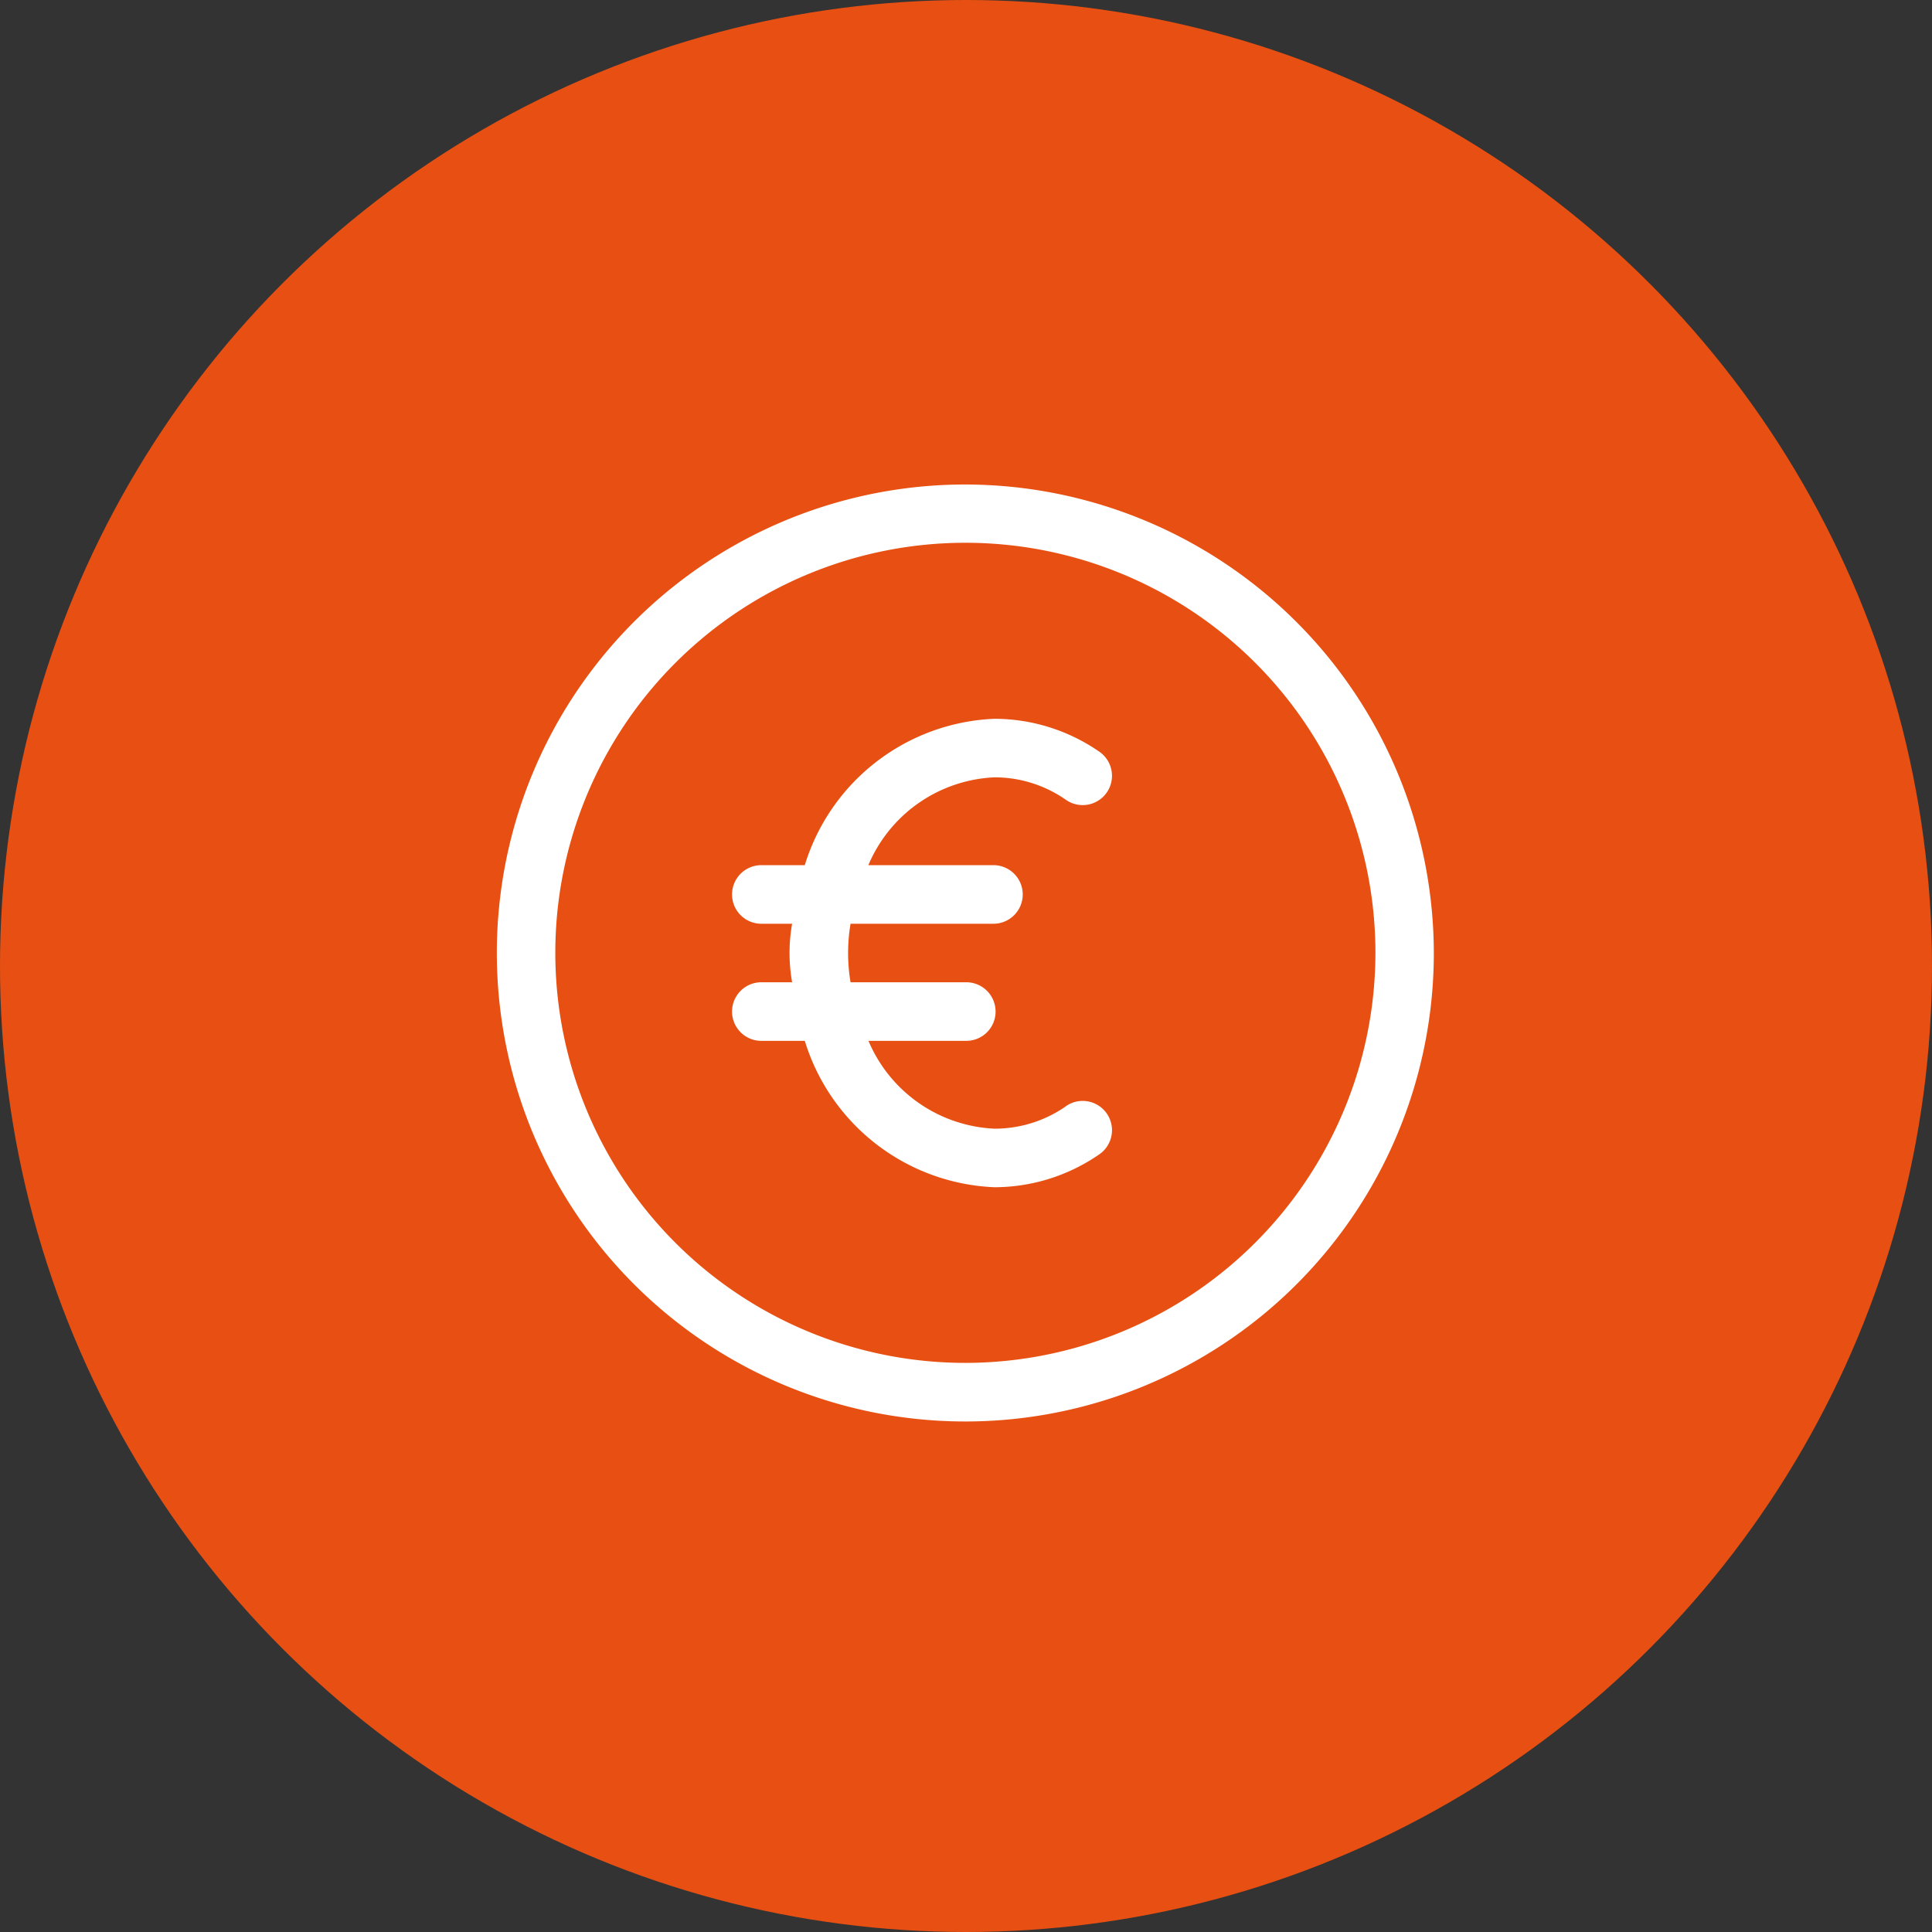 <svg xmlns="http://www.w3.org/2000/svg" width="49" height="49" viewBox="0 0 49 49">
  <rect x="0" y="0" width="49" height="49" fill="#333333" stroke="none"/>
  <g id="Group_30" data-name="Group 30" transform="translate(-968 -764)">
    <circle id="Ellipse_4" data-name="Ellipse 4" cx="24.5" cy="24.5" r="24.5" transform="translate(968 764)" fill="#e75012"/>
    <g id="euro" transform="translate(980.602 776.288)">
      <g id="Group_11" data-name="Group 11">
        <g id="Group_10" data-name="Group 10">
          <path id="Path_6" data-name="Path 6" d="M11.882,0A11.882,11.882,0,1,0,23.763,11.882,11.9,11.9,0,0,0,11.882,0Zm0,22.278a10.4,10.4,0,1,1,10.4-10.4A10.408,10.408,0,0,1,11.882,22.278Z" fill="#fff"/>
        </g>
      </g>
      <g id="Group_13" data-name="Group 13" transform="translate(5.941 5.941)">
        <g id="Group_12" data-name="Group 12">
          <path id="Path_7" data-name="Path 7" d="M136.492,137.828a3.159,3.159,0,0,1-1.809.569,3.649,3.649,0,0,1-3.2-2.228h2.454a.743.743,0,1,0,0-1.485h-2.908a4.45,4.45,0,0,1,0-1.485h3.651a.743.743,0,0,0,0-1.485h-3.2a3.649,3.649,0,0,1,3.2-2.228,3.159,3.159,0,0,1,1.809.569.743.743,0,1,0,.838-1.227,4.686,4.686,0,0,0-2.647-.827,5.259,5.259,0,0,0-4.812,3.713h-1.129a.743.743,0,0,0,0,1.485h.808a4.253,4.253,0,0,0,0,1.485h-.808a.743.743,0,0,0,0,1.485h1.129a5.259,5.259,0,0,0,4.812,3.713,4.686,4.686,0,0,0,2.647-.827.743.743,0,1,0-.838-1.227Z" transform="translate(-128 -128)" fill="#fff"/>
        </g>
      </g>
    </g>
  </g>
</svg>

